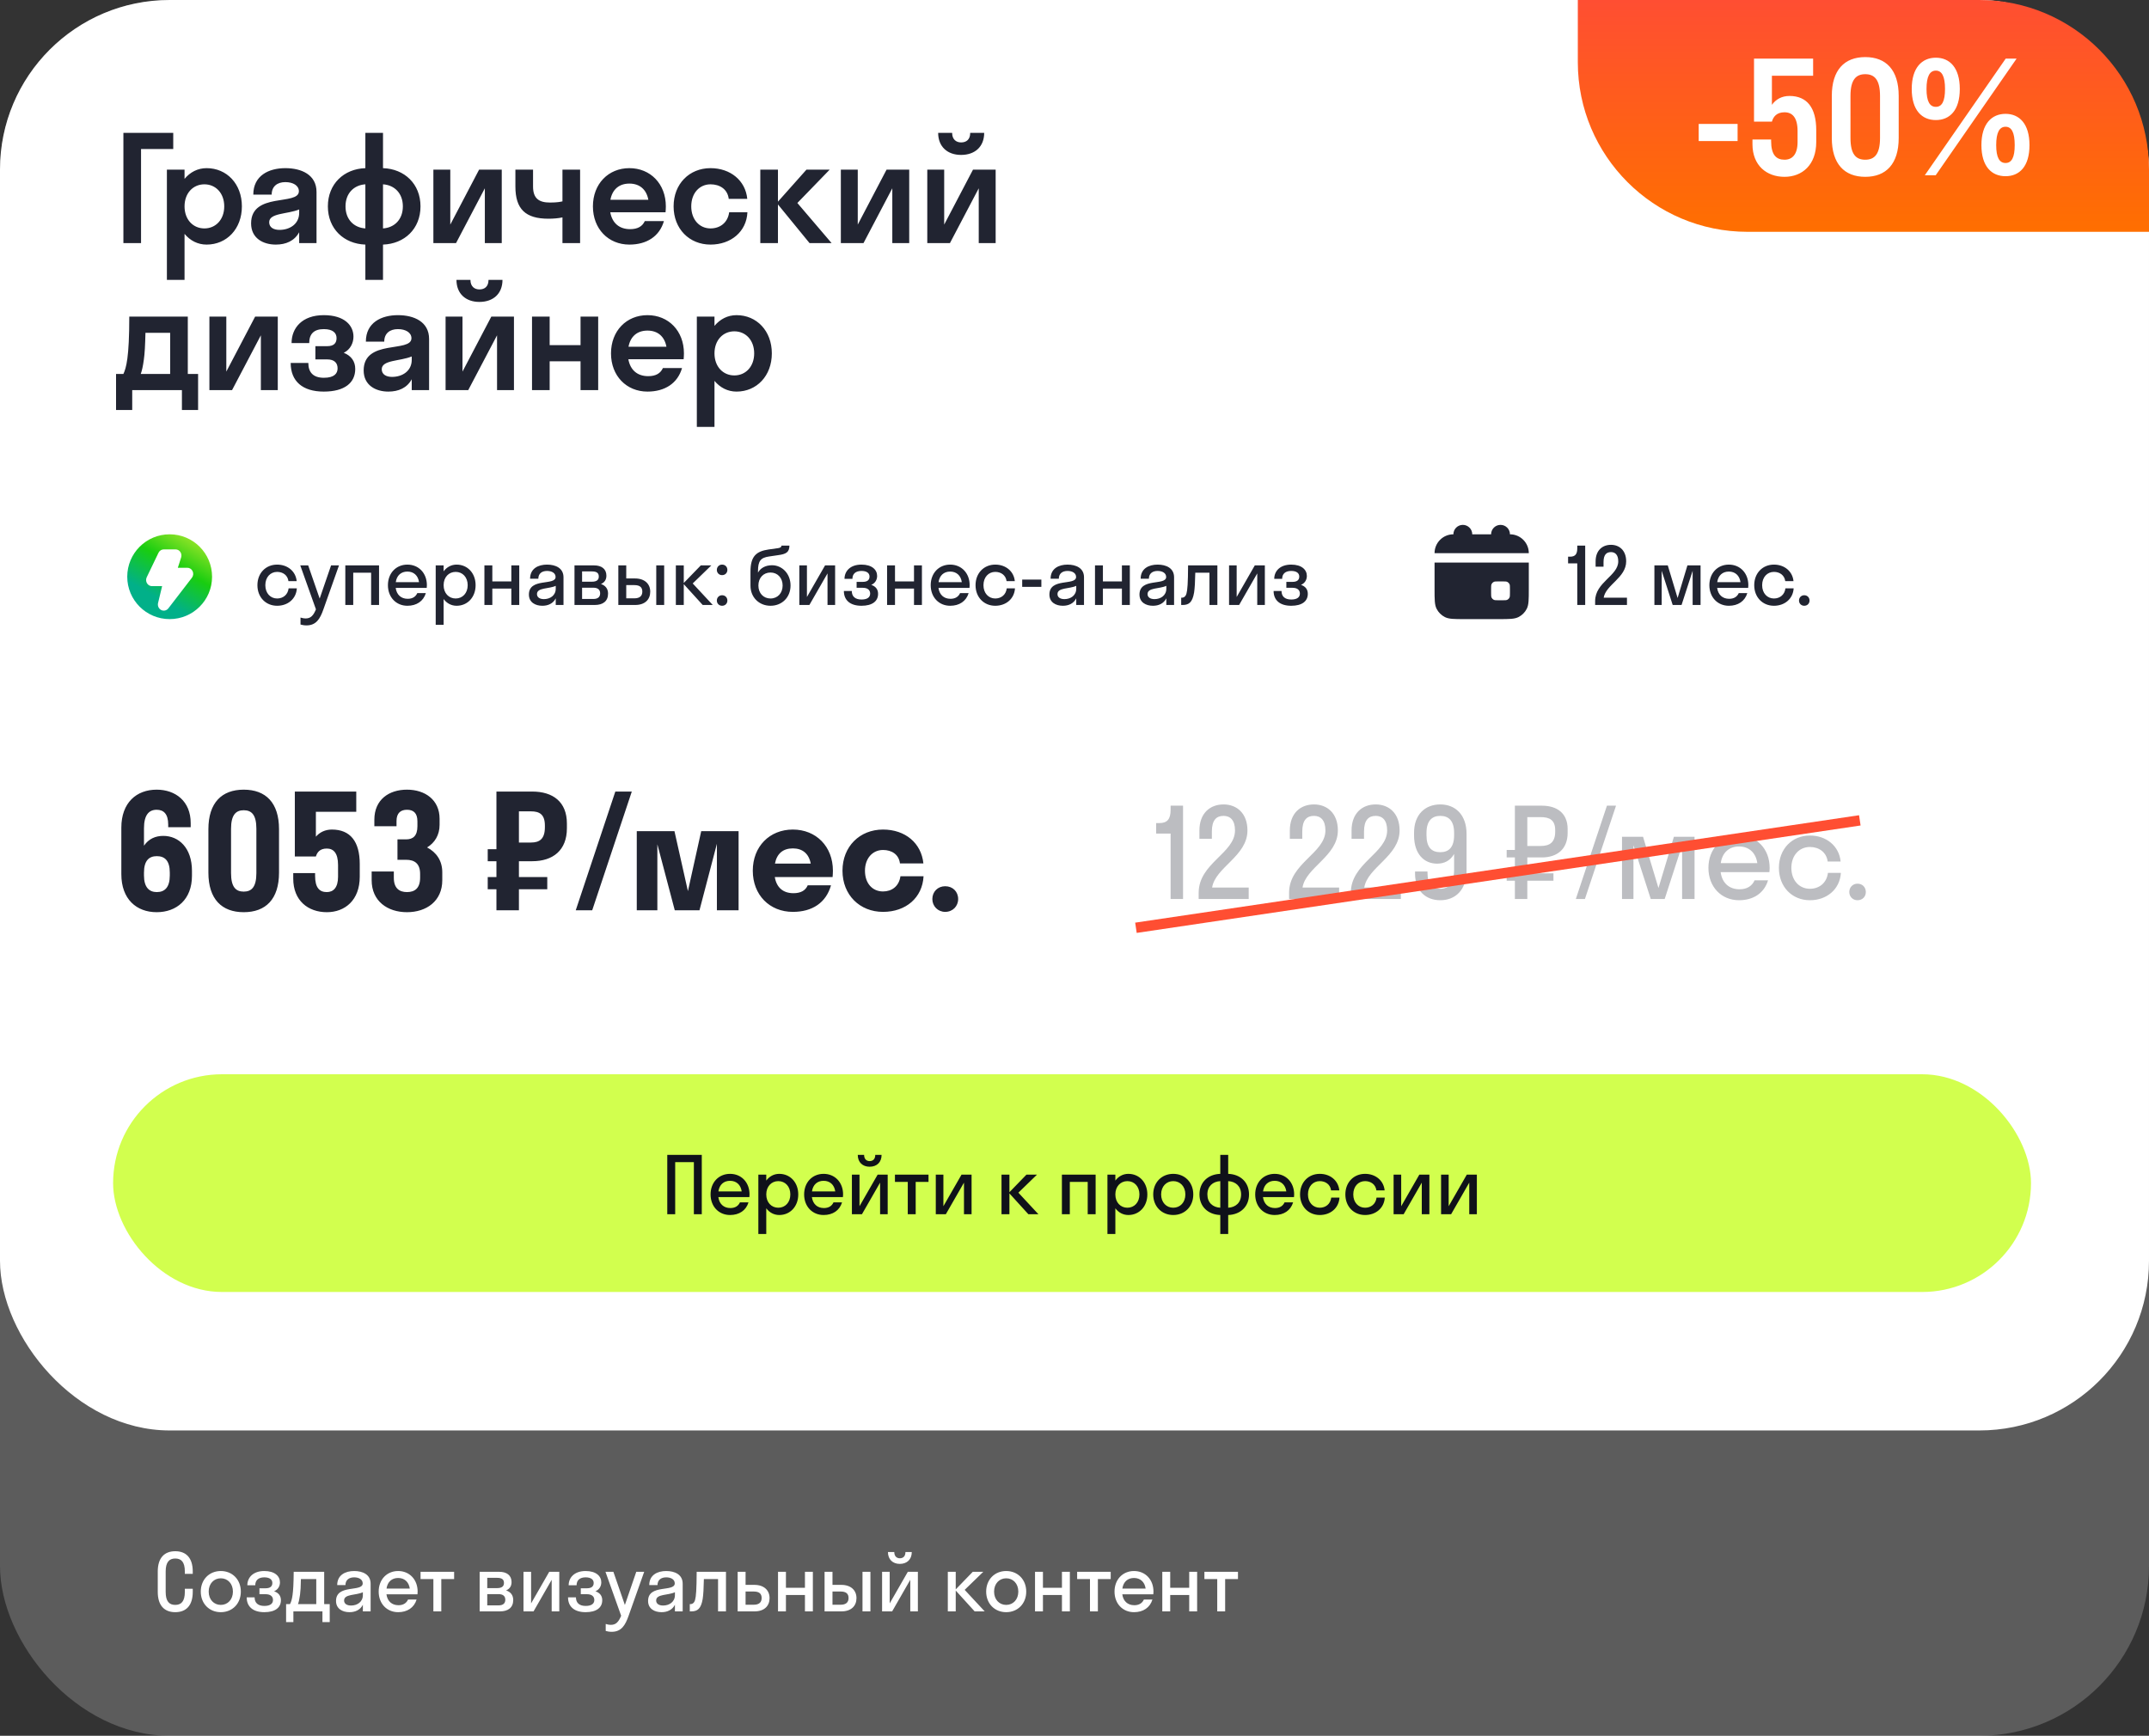 <?xml version="1.0" encoding="UTF-8"?> <svg xmlns="http://www.w3.org/2000/svg" width="380" height="307" viewBox="0 0 380 307" fill="none"><rect x="0" y="0" width="380" height="307" fill="#333333" stroke="none"/><rect opacity="0.2" width="380" height="307" rx="30" fill="white"></rect><rect width="380" height="253" rx="30" fill="white"></rect><path d="M279 0H350C366.569 0 380 13.431 380 30V41H309C292.431 41 279 27.569 279 11V0Z" fill="url(#paint0_linear_25285_487)"></path><path d="M307.252 24.949H300.375V21.923H307.252V24.949ZM313.32 13.396V18.54C314.007 17.577 315.053 16.972 316.428 16.972C319.536 16.972 321.159 19.062 321.159 23.023V25.114C321.159 29.185 318.656 31.275 315.548 31.275C312.385 31.275 309.882 29.267 309.882 25.499V24.674H313.182V24.949C313.182 27.397 314.09 28.249 315.548 28.249C316.923 28.249 317.858 27.314 317.858 25.114V23.188C317.858 20.768 316.923 19.86 315.548 19.86C314.145 19.86 313.567 20.658 313.32 21.511H310.157V10.371H320.609V13.396H313.32ZM329.826 31.275C326.14 31.275 323.912 28.992 323.912 24.399V16.972C323.912 12.379 326.14 10.096 329.826 10.096C333.512 10.096 335.74 12.379 335.74 16.972V24.399C335.74 28.992 333.512 31.275 329.826 31.275ZM329.826 28.249C331.449 28.249 332.439 27.287 332.439 24.399V16.972C332.439 14.084 331.449 13.121 329.826 13.121C328.203 13.121 327.213 14.084 327.213 16.972V24.399C327.213 27.287 328.176 28.249 329.826 28.249ZM342.308 21.235C339.86 21.235 338.045 19.53 338.045 15.734C338.045 11.966 339.86 10.206 342.308 10.206C344.756 10.206 346.544 11.966 346.544 15.734C346.544 19.53 344.756 21.235 342.308 21.235ZM340.355 31L354.658 10.371H356.584L342.281 31H340.355ZM342.308 18.897C343.381 18.897 343.931 17.935 343.931 15.734C343.931 13.506 343.381 12.489 342.308 12.489C341.235 12.489 340.658 13.506 340.658 15.734C340.658 17.935 341.235 18.897 342.308 18.897ZM354.631 31.165C352.183 31.165 350.367 29.46 350.367 25.664C350.367 21.896 352.183 20.135 354.631 20.135C357.079 20.135 358.867 21.896 358.867 25.664C358.867 29.46 357.079 31.165 354.631 31.165ZM354.631 28.827C355.703 28.827 356.254 27.864 356.254 25.664C356.254 23.436 355.703 22.418 354.631 22.418C353.558 22.418 352.98 23.436 352.98 25.664C352.98 27.864 353.558 28.827 354.631 28.827Z" fill="white"></path><path d="M24.94 43H21.82V23.5H30.634V26.36H24.94V43ZM32.632 49.5H29.512V30H32.632V31.638C33.62 30.442 34.972 29.74 36.532 29.74C40.094 29.74 42.772 32.522 42.772 36.5C42.772 40.478 40.094 43.26 36.532 43.26C34.972 43.26 33.62 42.558 32.632 41.362V49.5ZM36.142 40.4C38.144 40.4 39.652 38.84 39.652 36.5C39.652 34.16 38.144 32.6 36.142 32.6C34.14 32.6 32.632 34.16 32.632 36.5C32.632 38.84 34.14 40.4 36.142 40.4ZM48.768 43.26C46.532 43.26 44.4 42.142 44.4 39.516C44.4 33.926 52.85 36.422 52.85 33.822C52.85 32.808 51.81 32.21 50.458 32.21C49.028 32.21 48.04 32.964 48.04 34.42H44.79C44.79 31.04 47.546 29.74 50.458 29.74C53.318 29.74 55.97 30.91 55.97 33.952V43H52.902V41.076C52.07 42.61 50.562 43.26 48.768 43.26ZM47.598 39.308C47.598 40.218 48.378 40.66 49.418 40.66C51.238 40.66 52.902 39.62 52.902 37.644V37.046C50.822 37.904 47.598 37.644 47.598 39.308ZM64.606 40.4V32.6C62.604 32.73 61.096 34.16 61.096 36.5C61.096 38.84 62.604 40.27 64.606 40.4ZM67.726 32.6V40.4C69.728 40.27 71.236 38.84 71.236 36.5C71.236 34.16 69.728 32.73 67.726 32.6ZM67.726 49.5H64.606V43.26C60.81 43.13 57.976 40.478 57.976 36.5C57.976 32.522 60.81 29.87 64.606 29.74V23.5H67.726V29.74C71.522 29.87 74.356 32.522 74.356 36.5C74.356 40.478 71.522 43.13 67.726 43.26V49.5ZM88.723 43H85.733V33.302L80.637 43H76.633V30H79.623V39.724L84.719 30H88.723V43ZM99.457 35.616V30H102.577V43H99.457V38.45C98.781 38.606 97.819 38.684 96.987 38.684C92.93 38.684 91.136 36.994 91.136 32.99V30H94.257V32.99C94.257 35.096 95.296 35.824 97.246 35.824C98.546 35.824 99.093 35.694 99.457 35.616ZM117.687 37.54H107.911C108.249 39.438 109.497 40.53 111.421 40.53C112.799 40.53 113.605 40.01 114.021 39.1H117.401C116.621 41.804 114.359 43.26 111.291 43.26C107.573 43.26 104.843 40.478 104.843 36.5C104.843 32.522 107.573 29.74 111.291 29.74C115.009 29.74 117.739 32.522 117.739 36.5C117.739 36.864 117.713 37.202 117.687 37.54ZM111.291 32.47C109.471 32.47 108.275 33.51 107.937 35.33H114.645C114.307 33.51 113.111 32.47 111.291 32.47ZM128.861 35.174C128.653 33.458 127.275 32.6 125.637 32.6C123.687 32.6 122.231 34.16 122.231 36.5C122.231 38.84 123.687 40.4 125.637 40.4C127.275 40.4 128.679 39.438 128.939 37.54H132.163C132.007 40.972 129.251 43.26 125.637 43.26C121.893 43.26 119.111 40.478 119.111 36.5C119.111 32.522 121.893 29.74 125.637 29.74C129.147 29.74 131.825 31.924 132.137 35.174H128.861ZM137.562 30V35.668L142.606 30H146.714L140.994 35.902L147.052 43H143.152L137.562 36.162V43H134.442V30H137.562ZM160.774 43H157.784V33.302L152.688 43H148.684V30H151.674V39.724L156.77 30H160.774V43ZM171.56 23.5H174.03C174.03 25.944 172.392 27.4 169.948 27.4C167.53 27.4 165.892 25.944 165.892 23.5H168.362C168.362 24.696 169.116 25.19 169.948 25.19C170.858 25.19 171.56 24.696 171.56 23.5ZM176.058 43H173.068V33.302L167.972 43H163.968V30H166.958V39.724L172.054 30H176.058V43ZM20.52 66.14H21.82C22.314 65.074 22.86 63.254 22.86 56H33.208V66.14H35.028V72.51H32.168V69H23.38V72.51H20.52V66.14ZM25.434 63.618C25.278 64.788 25.096 65.568 24.888 66.14H30.088V58.86H25.72C25.668 61.044 25.59 62.578 25.434 63.618ZM49.118 69H46.128V59.302L41.032 69H37.028V56H40.018V65.724L45.114 56H49.118V69ZM55.769 61.226H57.849C59.045 61.226 59.513 60.68 59.513 59.796C59.513 58.886 58.863 58.21 57.251 58.21C55.535 58.21 54.677 59.042 54.677 60.68H51.557C51.557 58.028 53.403 55.74 57.251 55.74C60.917 55.74 62.503 57.56 62.503 59.536C62.503 60.654 61.957 61.824 60.787 62.396C62.139 62.942 62.815 63.93 62.815 65.256C62.815 67.7 60.943 69.26 57.251 69.26C53.481 69.26 51.401 67.414 51.401 64.19H54.521C54.521 65.802 55.327 66.816 57.277 66.816C59.123 66.816 59.695 66.036 59.695 65.152C59.695 64.19 59.123 63.566 57.849 63.566H55.769V61.226ZM68.672 69.26C66.436 69.26 64.305 68.142 64.305 65.516C64.305 59.926 72.754 62.422 72.754 59.822C72.754 58.808 71.715 58.21 70.362 58.21C68.933 58.21 67.945 58.964 67.945 60.42H64.695C64.695 57.04 67.451 55.74 70.362 55.74C73.222 55.74 75.874 56.91 75.874 59.952V69H72.806V67.076C71.975 68.61 70.466 69.26 68.672 69.26ZM67.502 65.308C67.502 66.218 68.282 66.66 69.323 66.66C71.142 66.66 72.806 65.62 72.806 63.644V63.046C70.727 63.904 67.502 63.644 67.502 65.308ZM86.383 49.5H88.853C88.853 51.944 87.215 53.4 84.771 53.4C82.353 53.4 80.715 51.944 80.715 49.5H83.185C83.185 50.696 83.939 51.19 84.771 51.19C85.681 51.19 86.383 50.696 86.383 49.5ZM90.881 69H87.891V59.302L82.795 69H78.791V56H81.781V65.724L86.877 56H90.881V69ZM97.195 69H94.075V56H97.195V61.044H102.655V56H105.775V69H102.655V63.904H97.195V69ZM120.886 63.54H111.11C111.448 65.438 112.696 66.53 114.62 66.53C115.998 66.53 116.804 66.01 117.22 65.1H120.6C119.82 67.804 117.558 69.26 114.49 69.26C110.772 69.26 108.042 66.478 108.042 62.5C108.042 58.522 110.772 55.74 114.49 55.74C118.208 55.74 120.938 58.522 120.938 62.5C120.938 62.864 120.912 63.202 120.886 63.54ZM114.49 58.47C112.67 58.47 111.474 59.51 111.136 61.33H117.844C117.506 59.51 116.31 58.47 114.49 58.47ZM126.34 75.5H123.22V56H126.34V57.638C127.328 56.442 128.68 55.74 130.24 55.74C133.802 55.74 136.48 58.522 136.48 62.5C136.48 66.478 133.802 69.26 130.24 69.26C128.68 69.26 127.328 68.558 126.34 67.362V75.5ZM129.85 66.4C131.852 66.4 133.36 64.84 133.36 62.5C133.36 60.16 131.852 58.6 129.85 58.6C127.848 58.6 126.34 60.16 126.34 62.5C126.34 64.84 127.848 66.4 129.85 66.4Z" fill="#212431"></path><path fill-rule="evenodd" clip-rule="evenodd" d="M30 109.5C34.142 109.5 37.5 106.142 37.5 102C37.5 97.858 34.142 94.5 30 94.5C25.858 94.5 22.5 97.858 22.5 102C22.5 106.142 25.858 109.5 30 109.5ZM28.412 97.329C28.247 97.434 28.114 97.585 28.027 97.765L25.944 102.1C25.864 102.265 25.827 102.449 25.834 102.633C25.842 102.818 25.895 102.997 25.989 103.155C26.082 103.312 26.212 103.442 26.368 103.532C26.523 103.622 26.698 103.669 26.875 103.669H28.667L27.948 106.658C27.892 106.897 27.915 107.15 28.015 107.373C28.115 107.597 28.285 107.778 28.498 107.888C28.71 107.997 28.953 108.028 29.184 107.975C29.416 107.922 29.623 107.788 29.772 107.596L33.939 102.178C34.061 102.018 34.138 101.826 34.16 101.624C34.182 101.421 34.149 101.216 34.064 101.032C33.979 100.849 33.846 100.693 33.68 100.585C33.514 100.476 33.322 100.418 33.126 100.418H31.447L32.03 98.593C32.083 98.43 32.097 98.257 32.072 98.087C32.047 97.918 31.984 97.756 31.887 97.617C31.791 97.478 31.664 97.365 31.517 97.286C31.37 97.208 31.208 97.167 31.043 97.167H28.959C28.766 97.167 28.576 97.223 28.412 97.329Z" fill="url(#paint1_linear_25285_487)"></path><path d="M51.006 102.786C50.866 101.722 50.012 101.148 49.004 101.148C47.814 101.148 46.918 102.086 46.918 103.5C46.918 104.914 47.814 105.852 49.004 105.852C50.026 105.852 50.894 105.222 51.034 104.06H52.49C52.378 105.908 50.908 107.14 49.004 107.14C47.002 107.14 45.518 105.642 45.518 103.5C45.518 101.358 47.002 99.86 49.004 99.86C50.852 99.86 52.294 101.036 52.462 102.786H51.006ZM57.184 107.784C56.596 109.45 55.91 110.612 54.188 110.612C53.796 110.612 53.404 110.542 53.138 110.458V109.226C53.404 109.31 53.726 109.38 54.062 109.38C54.944 109.38 55.42 108.862 55.868 107.77L53.096 100H54.496L56.526 105.866L58.542 100H59.942L57.184 107.784ZM62.461 107H61.061V100H67.025V107H65.625V101.288H62.461V107ZM75.456 103.976H69.968C70.136 105.194 70.92 105.908 72.096 105.908C72.95 105.908 73.51 105.53 73.79 104.9H75.302C74.868 106.342 73.65 107.14 72.04 107.14C70.052 107.14 68.596 105.642 68.596 103.5C68.596 101.358 70.052 99.86 72.04 99.86C74.028 99.86 75.484 101.358 75.484 103.5C75.484 103.668 75.47 103.822 75.456 103.976ZM72.04 101.092C70.906 101.092 70.15 101.792 69.982 102.968H74.098C73.93 101.792 73.16 101.092 72.04 101.092ZM78.444 110.5H77.044V100H78.444V101.05C78.99 100.308 79.802 99.86 80.74 99.86C82.658 99.86 84.1 101.358 84.1 103.5C84.1 105.642 82.658 107.14 80.74 107.14C79.802 107.14 78.99 106.692 78.444 105.95V110.5ZM80.572 105.852C81.79 105.852 82.7 104.914 82.7 103.5C82.7 102.086 81.79 101.148 80.572 101.148C79.354 101.148 78.444 102.086 78.444 103.5C78.444 104.914 79.354 105.852 80.572 105.852ZM87.057 107H85.657V100H87.057V102.828H90.417V100H91.817V107H90.417V104.102H87.057V107ZM95.904 107.14C94.658 107.14 93.524 106.538 93.524 105.152C93.524 102.128 98.242 103.64 98.242 102.044C98.242 101.358 97.584 100.98 96.73 100.98C95.82 100.98 95.19 101.442 95.19 102.352H93.734C93.734 100.546 95.19 99.86 96.73 99.86C98.242 99.86 99.642 100.476 99.642 102.1V107H98.27V105.824C97.808 106.748 96.912 107.14 95.904 107.14ZM94.952 105.068C94.952 105.67 95.47 105.964 96.184 105.964C97.262 105.964 98.27 105.334 98.27 104.116V103.612C97.08 104.186 94.952 103.892 94.952 105.068ZM101.585 107V100H105.057C106.345 100 107.227 100.602 107.227 101.82C107.227 102.562 106.863 103.038 106.261 103.29C107.031 103.542 107.521 104.102 107.521 104.984C107.521 106.328 106.625 107 105.169 107H101.585ZM104.651 101.064H102.929V102.884H104.651C105.519 102.884 105.883 102.562 105.883 101.974C105.883 101.344 105.519 101.064 104.651 101.064ZM104.931 103.948H102.929V105.936H104.931C105.715 105.936 106.121 105.586 106.121 104.942C106.121 104.298 105.715 103.948 104.931 103.948ZM114.979 104.648C114.979 106.034 114.055 107 112.305 107H109.337V100H110.737V102.31H112.291C113.985 102.31 114.979 103.262 114.979 104.648ZM117.443 107H116.043V100H117.443V107ZM112.179 103.486H110.737V105.824H112.179C113.131 105.824 113.579 105.39 113.579 104.634C113.579 103.864 113.131 103.486 112.179 103.486ZM120.909 100V103.108L123.919 100H125.781L122.491 103.192L126.033 107H124.255L120.909 103.318V107H119.509V100H120.909ZM127.681 101.722C127.149 101.722 126.757 101.316 126.757 100.798C126.757 100.266 127.149 99.86 127.681 99.86C128.241 99.86 128.619 100.266 128.619 100.798C128.619 101.316 128.241 101.722 127.681 101.722ZM127.681 107.14C127.149 107.14 126.757 106.734 126.757 106.216C126.757 105.684 127.149 105.278 127.681 105.278C128.241 105.278 128.619 105.684 128.619 106.216C128.619 106.734 128.241 107.14 127.681 107.14ZM136.513 99.972C138.277 99.972 139.789 101.442 139.789 103.556C139.789 105.67 138.263 107.14 136.247 107.14C134.245 107.14 132.705 105.67 132.705 103.584V101.106C132.705 98.362 133.741 97.508 135.897 97.186L137.591 96.948C138.081 96.878 138.179 96.696 138.193 96.5H139.593C139.565 97.662 139.047 97.998 137.549 98.194L136.023 98.418C134.511 98.628 134.035 99.202 134.035 101.008V101.274C134.455 100.504 135.309 99.972 136.513 99.972ZM136.247 105.852C137.507 105.852 138.389 104.9 138.389 103.556C138.389 102.226 137.507 101.26 136.247 101.26C135.001 101.26 134.105 102.198 134.105 103.556C134.105 104.928 135.001 105.852 136.247 105.852ZM147.671 107H146.327V101.414L143.121 107H141.343V100H142.687V105.586L145.893 100H147.671V107ZM151.473 102.912H152.579C153.349 102.912 153.755 102.59 153.755 101.974C153.755 101.386 153.293 100.98 152.327 100.98C151.305 100.98 150.731 101.484 150.731 102.38H149.331C149.331 101.008 150.353 99.86 152.327 99.86C154.189 99.86 155.099 100.77 155.099 101.862C155.099 102.548 154.749 103.15 154.063 103.444C154.847 103.71 155.267 104.242 155.267 105.026C155.267 106.342 154.245 107.14 152.327 107.14C150.367 107.14 149.219 106.188 149.219 104.522H150.619C150.619 105.474 151.193 106.034 152.341 106.034C153.433 106.034 153.867 105.586 153.867 104.984C153.867 104.326 153.377 103.962 152.579 103.962H151.473V102.912ZM158.26 107H156.86V100H158.26V102.828H161.62V100H163.02V107H161.62V104.102H158.26V107ZM171.433 103.976H165.945C166.113 105.194 166.897 105.908 168.073 105.908C168.927 105.908 169.487 105.53 169.767 104.9H171.279C170.845 106.342 169.627 107.14 168.017 107.14C166.029 107.14 164.573 105.642 164.573 103.5C164.573 101.358 166.029 99.86 168.017 99.86C170.005 99.86 171.461 101.358 171.461 103.5C171.461 103.668 171.447 103.822 171.433 103.976ZM168.017 101.092C166.883 101.092 166.127 101.792 165.959 102.968H170.075C169.907 101.792 169.137 101.092 168.017 101.092ZM177.99 102.786C177.85 101.722 176.996 101.148 175.988 101.148C174.798 101.148 173.902 102.086 173.902 103.5C173.902 104.914 174.798 105.852 175.988 105.852C177.01 105.852 177.878 105.222 178.018 104.06H179.474C179.362 105.908 177.892 107.14 175.988 107.14C173.986 107.14 172.502 105.642 172.502 103.5C172.502 101.358 173.986 99.86 175.988 99.86C177.836 99.86 179.278 101.036 179.446 102.786H177.99ZM184.14 103.794H180.752V102.506H184.14V103.794ZM187.943 107.14C186.697 107.14 185.563 106.538 185.563 105.152C185.563 102.128 190.281 103.64 190.281 102.044C190.281 101.358 189.623 100.98 188.769 100.98C187.859 100.98 187.229 101.442 187.229 102.352H185.773C185.773 100.546 187.229 99.86 188.769 99.86C190.281 99.86 191.681 100.476 191.681 102.1V107H190.309V105.824C189.847 106.748 188.951 107.14 187.943 107.14ZM186.991 105.068C186.991 105.67 187.509 105.964 188.223 105.964C189.301 105.964 190.309 105.334 190.309 104.116V103.612C189.119 104.186 186.991 103.892 186.991 105.068ZM195.024 107H193.624V100H195.024V102.828H198.384V100H199.784V107H198.384V104.102H195.024V107ZM203.87 107.14C202.624 107.14 201.49 106.538 201.49 105.152C201.49 102.128 206.208 103.64 206.208 102.044C206.208 101.358 205.55 100.98 204.696 100.98C203.786 100.98 203.156 101.442 203.156 102.352H201.7C201.7 100.546 203.156 99.86 204.696 99.86C206.208 99.86 207.608 100.476 207.608 102.1V107H206.236V105.824C205.774 106.748 204.878 107.14 203.87 107.14ZM202.918 105.068C202.918 105.67 203.436 105.964 204.15 105.964C205.228 105.964 206.236 105.334 206.236 104.116V103.612C205.046 104.186 202.918 103.892 202.918 105.068ZM215.264 107H213.864V101.288H211.358C211.33 102.926 211.26 104.032 211.148 104.788C210.854 106.538 210.238 107 209.118 107H208.866V105.712H208.978C209.356 105.712 209.664 105.488 209.804 104.956C209.972 104.354 210.07 103.15 210.084 100H215.264V107ZM223.659 107H222.315V101.414L219.109 107H217.331V100H218.675V105.586L221.881 100H223.659V107ZM227.461 102.912H228.567C229.337 102.912 229.743 102.59 229.743 101.974C229.743 101.386 229.281 100.98 228.315 100.98C227.293 100.98 226.719 101.484 226.719 102.38H225.319C225.319 101.008 226.341 99.86 228.315 99.86C230.177 99.86 231.087 100.77 231.087 101.862C231.087 102.548 230.737 103.15 230.051 103.444C230.835 103.71 231.255 104.242 231.255 105.026C231.255 106.342 230.233 107.14 228.315 107.14C226.355 107.14 225.207 106.188 225.207 104.522H226.607C226.607 105.474 227.181 106.034 228.329 106.034C229.421 106.034 229.855 105.586 229.855 104.984C229.855 104.326 229.365 103.962 228.567 103.962H227.461V102.912Z" fill="#212431"></path><path d="M260.333 94.5C260.333 93.579 259.587 92.833 258.667 92.833C257.746 92.833 257 93.579 257 94.5C255.159 94.5 253.667 95.992 253.667 97.833H270.333C270.333 95.992 268.841 94.5 267 94.5C267 93.579 266.254 92.833 265.333 92.833C264.413 92.833 263.667 93.579 263.667 94.5H260.333Z" fill="#212431"></path><path fill-rule="evenodd" clip-rule="evenodd" d="M253.667 99.5H270.333V104.167C270.333 106.034 270.333 106.967 269.97 107.68C269.65 108.307 269.141 108.817 268.513 109.137C267.8 109.5 266.867 109.5 265 109.5H259C257.133 109.5 256.2 109.5 255.487 109.137C254.86 108.817 254.35 108.307 254.03 107.68C253.667 106.967 253.667 106.034 253.667 104.167V99.5ZM263.667 104.167C263.667 103.7 263.667 103.467 263.758 103.288C263.837 103.132 263.965 103.004 264.122 102.924C264.3 102.833 264.533 102.833 265 102.833H265.667C266.133 102.833 266.367 102.833 266.545 102.924C266.702 103.004 266.829 103.132 266.909 103.288C267 103.467 267 103.7 267 104.167V104.833C267 105.3 267 105.533 266.909 105.712C266.829 105.868 266.702 105.996 266.545 106.076C266.367 106.167 266.133 106.167 265.667 106.167H265C264.533 106.167 264.3 106.167 264.122 106.076C263.965 105.996 263.837 105.868 263.758 105.712C263.667 105.533 263.667 105.3 263.667 104.833V104.167Z" fill="#212431"></path><path d="M278.904 96.976V96.5H280.304V107H278.904V99.636H277.28V98.46H277.616C278.526 98.46 278.904 98.026 278.904 96.976ZM287.55 99.286C287.55 102.184 283.938 103.43 283.574 105.712H287.69V107H282.062V106.3C282.062 102.968 286.15 101.848 286.15 99.286C286.15 98.124 285.604 97.648 284.862 97.648C284.078 97.648 283.546 98.096 283.546 99.412V100.224H282.146V99.3C282.146 97.34 283.35 96.36 284.862 96.36C286.346 96.36 287.55 97.354 287.55 99.286ZM297.344 107H295.776L293.83 100.952V107H292.542V100H294.908L296.644 105.768L298.38 100H300.704V107H299.304V100.952L297.344 107ZM309.124 103.976H303.636C303.804 105.194 304.588 105.908 305.764 105.908C306.618 105.908 307.178 105.53 307.458 104.9H308.97C308.536 106.342 307.318 107.14 305.708 107.14C303.72 107.14 302.264 105.642 302.264 103.5C302.264 101.358 303.72 99.86 305.708 99.86C307.696 99.86 309.152 101.358 309.152 103.5C309.152 103.668 309.138 103.822 309.124 103.976ZM305.708 101.092C304.574 101.092 303.818 101.792 303.65 102.968H307.766C307.598 101.792 306.828 101.092 305.708 101.092ZM315.682 102.786C315.542 101.722 314.688 101.148 313.68 101.148C312.49 101.148 311.594 102.086 311.594 103.5C311.594 104.914 312.49 105.852 313.68 105.852C314.702 105.852 315.57 105.222 315.71 104.06H317.166C317.054 105.908 315.584 107.14 313.68 107.14C311.678 107.14 310.194 105.642 310.194 103.5C310.194 101.358 311.678 99.86 313.68 99.86C315.528 99.86 316.97 101.036 317.138 102.786H315.682ZM319.035 107.14C318.503 107.14 318.111 106.734 318.111 106.216C318.111 105.684 318.503 105.278 319.035 105.278C319.595 105.278 319.973 105.684 319.973 106.216C319.973 106.734 319.595 107.14 319.035 107.14Z" fill="#212431"></path><path d="M25.46 146.496V149.576C26.3 148.344 27.504 147.84 28.876 147.84C31.592 147.84 33.944 149.94 33.944 154.028V154.896C33.944 159.096 31.228 161.336 27.7 161.336C24.144 161.336 21.456 159.04 21.456 154.616V146.384C21.456 141.96 24.144 139.664 27.7 139.664C31.032 139.664 33.72 141.708 33.72 145.572V146.3H29.744V145.852C29.744 143.948 28.932 143.22 27.7 143.22C26.328 143.22 25.46 144.144 25.46 146.496ZM25.46 154.336V154.84C25.46 156.94 26.384 157.78 27.728 157.78C29.128 157.78 30.024 156.94 30.024 154.84V154.336C30.024 152.208 29.128 151.424 27.728 151.424C26.384 151.424 25.46 152.18 25.46 154.336ZM43.094 161.336C39.23 161.336 36.85 159.04 36.85 154.336V146.664C36.85 141.96 39.23 139.664 43.094 139.664C46.986 139.664 49.339 141.96 49.339 146.664V154.336C49.339 159.04 46.986 161.336 43.094 161.336ZM43.094 157.696C44.495 157.696 45.334 156.884 45.334 154.42V146.58C45.334 144.116 44.495 143.304 43.094 143.304C41.722 143.304 40.855 144.116 40.855 146.58V154.42C40.855 156.884 41.694 157.696 43.094 157.696ZM55.857 143.584V147.98C56.529 147.196 57.509 146.72 58.685 146.72C61.933 146.72 63.613 148.82 63.613 152.824V155.064C63.613 159.208 61.009 161.336 57.789 161.336C54.485 161.336 51.853 159.292 51.853 155.4V154.42H55.717V154.896C55.717 157.024 56.501 157.78 57.789 157.78C58.965 157.78 59.777 156.968 59.777 155.064V152.992C59.777 150.864 58.965 150.08 57.789 150.08C56.557 150.08 56.081 150.752 55.857 151.48H52.133V140H62.997V143.584H55.857ZM71.823 152.068H70.283V148.456H71.823C73.027 148.456 73.811 147.84 73.811 146.132V145.264C73.811 143.78 73.083 143.22 71.963 143.22C70.871 143.22 70.115 143.78 70.115 145.208V146.132H66.195V144.984C66.195 141.428 68.771 139.664 71.963 139.664C75.155 139.664 77.731 141.456 77.731 144.816V145.88C77.731 147.7 76.863 149.072 75.519 149.884C77.143 150.724 78.207 152.208 78.207 154.28V155.68C78.207 159.376 75.407 161.336 71.963 161.336C68.519 161.336 65.719 159.376 65.719 155.68V154.14H69.639V155.26C69.639 157.08 70.591 157.78 71.963 157.78C73.363 157.78 74.287 157.08 74.287 155.232V154.56C74.287 152.74 73.307 152.068 71.823 152.068ZM91.759 161H87.783V157.276H86.243V155.12H87.783V152.32H86.243V150.192H87.783V140H94.111C97.779 140 100.243 141.82 100.243 145.656V146.496C100.243 150.388 97.779 152.32 94.111 152.32H91.759V155.12H96.771V157.276H91.759V161ZM93.887 143.5H91.759V149.016H93.887C95.399 149.016 96.351 148.4 96.351 146.3V146.02C96.351 144.032 95.399 143.5 93.887 143.5ZM104.718 161H101.806L108.806 140H111.718L104.718 161ZM123.686 161H119.318L116.238 149.324V161H112.598V147H119.262L121.642 157.612L123.994 147H130.602V161H126.766V149.24L123.686 161ZM147.225 155.12H137.005C137.313 156.968 138.461 157.976 140.309 157.976C141.597 157.976 142.437 157.5 142.829 156.576H146.945C146.077 159.656 143.641 161.28 140.197 161.28C136.081 161.28 133.113 158.284 133.113 154C133.113 149.716 136.081 146.72 140.197 146.72C144.313 146.72 147.281 149.716 147.281 154C147.281 154.392 147.253 154.756 147.225 155.12ZM140.197 150.052C138.461 150.052 137.369 150.976 137.033 152.74H143.361C143.025 150.976 141.905 150.052 140.197 150.052ZM159.137 152.712C158.941 151.116 157.681 150.332 156.141 150.332C154.293 150.332 152.949 151.816 152.949 154C152.949 156.24 154.265 157.668 156.141 157.668C157.681 157.668 158.969 156.772 159.221 154.98H163.309C163.113 158.76 160.201 161.28 156.141 161.28C152.025 161.28 148.973 158.284 148.973 154C148.973 149.716 152.025 146.72 156.141 146.72C160.089 146.72 162.917 149.128 163.281 152.712H159.137ZM167.131 161.28C165.843 161.28 164.863 160.272 164.863 159.012C164.863 157.696 165.843 156.744 167.131 156.744C168.475 156.744 169.427 157.696 169.427 159.012C169.427 160.272 168.475 161.28 167.131 161.28Z" fill="#212431"></path><path opacity="0.3" d="M206.993 143.245V142.497H209.193V159H206.993V147.426H204.44V145.577H204.968C206.399 145.577 206.993 144.895 206.993 143.245ZM220.582 146.875C220.582 151.43 214.905 153.389 214.333 156.976H220.802V159H211.956V157.9C211.956 152.663 218.382 150.902 218.382 146.875C218.382 145.049 217.523 144.301 216.357 144.301C215.125 144.301 214.289 145.005 214.289 147.073V148.35H212.088V146.897C212.088 143.817 213.981 142.276 216.357 142.276C218.69 142.276 220.582 143.839 220.582 146.875ZM236.57 146.875C236.57 151.43 230.893 153.389 230.32 156.976H236.79V159H227.944V157.9C227.944 152.663 234.369 150.902 234.369 146.875C234.369 145.049 233.511 144.301 232.345 144.301C231.113 144.301 230.276 145.005 230.276 147.073V148.35H228.076V146.897C228.076 143.817 229.968 142.276 232.345 142.276C234.677 142.276 236.57 143.839 236.57 146.875ZM247.486 146.875C247.486 151.43 241.809 153.389 241.237 156.976H247.706V159H238.86V157.9C238.86 152.663 245.286 150.902 245.286 146.875C245.286 145.049 244.428 144.301 243.261 144.301C242.029 144.301 241.193 145.005 241.193 147.073V148.35H238.992V146.897C238.992 143.817 240.885 142.276 243.261 142.276C245.594 142.276 247.486 143.839 247.486 146.875ZM257.126 153.807V151.034C256.422 152.267 255.344 152.751 254.112 152.751C251.845 152.751 250.041 151.078 250.041 147.734V147.294C250.041 144.015 252.043 142.276 254.684 142.276C257.324 142.276 259.327 144.081 259.327 147.514V153.983C259.327 157.416 257.324 159.22 254.684 159.22C252.153 159.22 250.217 157.592 250.217 154.511V154.137H252.417V154.335C252.417 156.359 253.275 157.196 254.684 157.196C256.158 157.196 257.126 156.227 257.126 153.807ZM257.126 147.712V147.316C257.126 145.181 256.18 144.301 254.684 144.301C253.187 144.301 252.241 145.203 252.241 147.316V147.712C252.241 149.868 253.143 150.726 254.684 150.726C256.18 150.726 257.126 149.868 257.126 147.712ZM270.071 159H267.871V155.765H266.418V154.467H267.871V151.65H266.418V150.33H267.871V142.497H272.646C275.308 142.497 277.201 143.817 277.201 146.633V147.294C277.201 150.22 275.308 151.65 272.646 151.65H270.071V154.467H274.692V155.765H270.071V159ZM272.426 144.521H270.071V149.626H272.426C274.01 149.626 275 149.01 275 147.073V146.853C275 145.027 274.01 144.521 272.426 144.521ZM280.255 159H278.649L284.15 142.497H285.756L280.255 159ZM294.361 159H291.897L288.838 149.494V159H286.814V147.998H290.532L293.261 157.064L295.989 147.998H299.642V159H297.442V149.494L294.361 159ZM312.877 154.247H304.251C304.515 156.161 305.747 157.284 307.596 157.284C308.938 157.284 309.818 156.69 310.258 155.699H312.635C311.953 157.966 310.038 159.22 307.508 159.22C304.383 159.22 302.095 156.866 302.095 153.499C302.095 150.132 304.383 147.778 307.508 147.778C310.632 147.778 312.921 150.132 312.921 153.499C312.921 153.763 312.899 154.005 312.877 154.247ZM307.508 149.714C305.725 149.714 304.537 150.814 304.273 152.663H310.742C310.478 150.814 309.268 149.714 307.508 149.714ZM323.184 152.377C322.964 150.704 321.622 149.802 320.037 149.802C318.167 149.802 316.759 151.276 316.759 153.499C316.759 155.721 318.167 157.196 320.037 157.196C321.644 157.196 323.008 156.205 323.228 154.379H325.516C325.34 157.284 323.03 159.22 320.037 159.22C316.891 159.22 314.558 156.866 314.558 153.499C314.558 150.132 316.891 147.778 320.037 147.778C322.942 147.778 325.208 149.626 325.472 152.377H323.184ZM328.454 159.22C327.618 159.22 327.002 158.582 327.002 157.768C327.002 156.932 327.618 156.293 328.454 156.293C329.334 156.293 329.928 156.932 329.928 157.768C329.928 158.582 329.334 159.22 328.454 159.22Z" fill="#212431"></path><rect x="20" y="190" width="339.133" height="38.508" rx="19.254" fill="#D2FF4E"></rect><path d="M119.391 214.754H117.991V204.254H124.095V214.754H122.695V205.542H119.391V214.754ZM132.509 211.73H127.021C127.189 212.948 127.973 213.662 129.149 213.662C130.003 213.662 130.563 213.284 130.843 212.654H132.355C131.921 214.096 130.703 214.894 129.093 214.894C127.105 214.894 125.649 213.396 125.649 211.254C125.649 209.112 127.105 207.614 129.093 207.614C131.081 207.614 132.537 209.112 132.537 211.254C132.537 211.422 132.523 211.576 132.509 211.73ZM129.093 208.846C127.959 208.846 127.203 209.546 127.035 210.722H131.151C130.983 209.546 130.213 208.846 129.093 208.846ZM135.496 218.254H134.096V207.754H135.496V208.804C136.042 208.062 136.854 207.614 137.792 207.614C139.71 207.614 141.152 209.112 141.152 211.254C141.152 213.396 139.71 214.894 137.792 214.894C136.854 214.894 136.042 214.446 135.496 213.704V218.254ZM137.624 213.606C138.842 213.606 139.752 212.668 139.752 211.254C139.752 209.84 138.842 208.902 137.624 208.902C136.406 208.902 135.496 209.84 135.496 211.254C135.496 212.668 136.406 213.606 137.624 213.606ZM149.052 211.73H143.564C143.732 212.948 144.516 213.662 145.692 213.662C146.546 213.662 147.106 213.284 147.386 212.654H148.898C148.464 214.096 147.246 214.894 145.636 214.894C143.648 214.894 142.192 213.396 142.192 211.254C142.192 209.112 143.648 207.614 145.636 207.614C147.624 207.614 149.08 209.112 149.08 211.254C149.08 211.422 149.066 211.576 149.052 211.73ZM145.636 208.846C144.502 208.846 143.746 209.546 143.578 210.722H147.694C147.526 209.546 146.756 208.846 145.636 208.846ZM154.769 204.254H155.889C155.889 205.57 155.035 206.354 153.775 206.354C152.529 206.354 151.675 205.57 151.675 204.254H152.795C152.795 205.038 153.257 205.36 153.775 205.36C154.335 205.36 154.769 205.038 154.769 204.254ZM156.967 214.754H155.623V209.168L152.417 214.754H150.639V207.754H151.983V213.34L155.189 207.754H156.967V214.754ZM161.918 214.754H160.518V209.042H158.25V207.754H164.186V209.042H161.918V214.754ZM171.801 214.754H170.457V209.168L167.251 214.754H165.473V207.754H166.817V213.34L170.023 207.754H171.801V214.754ZM178.494 207.754V210.862L181.504 207.754H183.366L180.076 210.946L183.618 214.754H181.84L178.494 211.072V214.754H177.094V207.754H178.494ZM189.172 214.754H187.772V207.754H193.736V214.754H192.336V209.042H189.172V214.754ZM197.225 218.254H195.825V207.754H197.225V208.804C197.771 208.062 198.583 207.614 199.521 207.614C201.439 207.614 202.881 209.112 202.881 211.254C202.881 213.396 201.439 214.894 199.521 214.894C198.583 214.894 197.771 214.446 197.225 213.704V218.254ZM199.353 213.606C200.571 213.606 201.481 212.668 201.481 211.254C201.481 209.84 200.571 208.902 199.353 208.902C198.135 208.902 197.225 209.84 197.225 211.254C197.225 212.668 198.135 213.606 199.353 213.606ZM207.462 214.894C205.432 214.894 203.92 213.396 203.92 211.254C203.92 209.112 205.432 207.614 207.462 207.614C209.492 207.614 211.004 209.112 211.004 211.254C211.004 213.396 209.492 214.894 207.462 214.894ZM207.462 213.606C208.68 213.606 209.604 212.668 209.604 211.254C209.604 209.84 208.68 208.902 207.462 208.902C206.244 208.902 205.32 209.84 205.32 211.254C205.32 212.668 206.244 213.606 207.462 213.606ZM215.778 213.606V208.902C214.448 208.972 213.496 209.812 213.496 211.254C213.496 212.696 214.448 213.536 215.778 213.606ZM217.178 208.902V213.606C218.508 213.536 219.46 212.696 219.46 211.254C219.46 209.812 218.508 208.972 217.178 208.902ZM217.178 218.254H215.778V214.894C213.636 214.824 212.096 213.424 212.096 211.254C212.096 209.084 213.636 207.684 215.778 207.614V204.254H217.178V207.614C219.32 207.684 220.86 209.084 220.86 211.254C220.86 213.424 219.32 214.824 217.178 214.894V218.254ZM228.813 211.73H223.325C223.493 212.948 224.277 213.662 225.453 213.662C226.307 213.662 226.867 213.284 227.147 212.654H228.659C228.225 214.096 227.007 214.894 225.397 214.894C223.409 214.894 221.953 213.396 221.953 211.254C221.953 209.112 223.409 207.614 225.397 207.614C227.385 207.614 228.841 209.112 228.841 211.254C228.841 211.422 228.827 211.576 228.813 211.73ZM225.397 208.846C224.263 208.846 223.507 209.546 223.339 210.722H227.455C227.287 209.546 226.517 208.846 225.397 208.846ZM235.371 210.54C235.231 209.476 234.377 208.902 233.369 208.902C232.179 208.902 231.283 209.84 231.283 211.254C231.283 212.668 232.179 213.606 233.369 213.606C234.391 213.606 235.259 212.976 235.399 211.814H236.855C236.743 213.662 235.273 214.894 233.369 214.894C231.367 214.894 229.883 213.396 229.883 211.254C229.883 209.112 231.367 207.614 233.369 207.614C235.217 207.614 236.659 208.79 236.827 210.54H235.371ZM243.383 210.54C243.243 209.476 242.389 208.902 241.381 208.902C240.191 208.902 239.295 209.84 239.295 211.254C239.295 212.668 240.191 213.606 241.381 213.606C242.403 213.606 243.271 212.976 243.411 211.814H244.867C244.755 213.662 243.285 214.894 241.381 214.894C239.379 214.894 237.895 213.396 237.895 211.254C237.895 209.112 239.379 207.614 241.381 207.614C243.229 207.614 244.671 208.79 244.839 210.54H243.383ZM252.753 214.754H251.409V209.168L248.203 214.754H246.425V207.754H247.769V213.34L250.975 207.754H252.753V214.754ZM261.147 214.754H259.803V209.168L256.597 214.754H254.819V207.754H256.163V213.34L259.369 207.754H261.147V214.754Z" fill="#0F1119"></path><line x1="200.865" y1="164.093" x2="328.865" y2="145.093" stroke="#FF4E32" stroke-width="1.834"></line><path d="M32.684 280.996H34.084V281.556C34.084 283.95 32.922 285.14 30.99 285.14C29.058 285.14 27.896 283.95 27.896 281.556V277.944C27.896 275.55 29.058 274.36 30.99 274.36C32.922 274.36 34.084 275.55 34.084 277.944V278.364H32.684V277.944C32.684 276.264 32.054 275.648 30.99 275.648C29.94 275.648 29.296 276.264 29.296 277.944V281.556C29.296 283.236 29.926 283.852 30.99 283.852C32.04 283.852 32.684 283.236 32.684 281.556V280.996ZM39.044 285.14C37.014 285.14 35.502 283.642 35.502 281.5C35.502 279.358 37.014 277.86 39.044 277.86C41.074 277.86 42.586 279.358 42.586 281.5C42.586 283.642 41.074 285.14 39.044 285.14ZM39.044 283.852C40.262 283.852 41.186 282.914 41.186 281.5C41.186 280.086 40.262 279.148 39.044 279.148C37.826 279.148 36.902 280.086 36.902 281.5C36.902 282.914 37.826 283.852 39.044 283.852ZM45.877 280.912H46.983C47.754 280.912 48.16 280.59 48.16 279.974C48.16 279.386 47.697 278.98 46.731 278.98C45.709 278.98 45.136 279.484 45.136 280.38H43.736C43.736 279.008 44.758 277.86 46.731 277.86C48.593 277.86 49.504 278.77 49.504 279.862C49.504 280.548 49.154 281.15 48.468 281.444C49.252 281.71 49.672 282.242 49.672 283.026C49.672 284.342 48.65 285.14 46.731 285.14C44.772 285.14 43.623 284.188 43.623 282.522H45.023C45.023 283.474 45.597 284.034 46.745 284.034C47.837 284.034 48.272 283.586 48.272 282.984C48.272 282.326 47.782 281.962 46.983 281.962H45.877V280.912ZM50.59 283.712H51.276C51.626 283.054 51.906 282.102 51.934 278H57.324V283.712H58.304V286.89H57.016V285H51.878V286.89H50.59V283.712ZM53.054 282.046C52.942 282.858 52.83 283.362 52.69 283.712H55.924V279.288H53.208C53.194 280.548 53.138 281.416 53.054 282.046ZM61.798 285.14C60.552 285.14 59.418 284.538 59.418 283.152C59.418 280.128 64.136 281.64 64.136 280.044C64.136 279.358 63.478 278.98 62.624 278.98C61.714 278.98 61.084 279.442 61.084 280.352H59.628C59.628 278.546 61.084 277.86 62.624 277.86C64.136 277.86 65.536 278.476 65.536 280.1V285H64.164V283.824C63.702 284.748 62.806 285.14 61.798 285.14ZM60.846 283.068C60.846 283.67 61.364 283.964 62.078 283.964C63.156 283.964 64.164 283.334 64.164 282.116V281.612C62.974 282.186 60.846 281.892 60.846 283.068ZM73.821 281.976H68.333C68.501 283.194 69.285 283.908 70.461 283.908C71.315 283.908 71.875 283.53 72.155 282.9H73.667C73.233 284.342 72.015 285.14 70.405 285.14C68.417 285.14 66.961 283.642 66.961 281.5C66.961 279.358 68.417 277.86 70.405 277.86C72.393 277.86 73.849 279.358 73.849 281.5C73.849 281.668 73.835 281.822 73.821 281.976ZM70.405 279.092C69.271 279.092 68.515 279.792 68.347 280.968H72.463C72.295 279.792 71.525 279.092 70.405 279.092ZM78.033 285H76.633V279.288H74.365V278H80.301V279.288H78.033V285ZM84.815 285V278H88.287C89.575 278 90.457 278.602 90.457 279.82C90.457 280.562 90.093 281.038 89.491 281.29C90.261 281.542 90.751 282.102 90.751 282.984C90.751 284.328 89.855 285 88.399 285H84.815ZM87.881 279.064H86.159V280.884H87.881C88.749 280.884 89.113 280.562 89.113 279.974C89.113 279.344 88.749 279.064 87.881 279.064ZM88.161 281.948H86.159V283.936H88.161C88.945 283.936 89.351 283.586 89.351 282.942C89.351 282.298 88.945 281.948 88.161 281.948ZM98.895 285H97.551V279.414L94.345 285H92.567V278H93.911V283.586L97.117 278H98.895V285ZM102.698 280.912H103.804C104.574 280.912 104.98 280.59 104.98 279.974C104.98 279.386 104.518 278.98 103.552 278.98C102.53 278.98 101.956 279.484 101.956 280.38H100.556C100.556 279.008 101.578 277.86 103.552 277.86C105.414 277.86 106.324 278.77 106.324 279.862C106.324 280.548 105.974 281.15 105.288 281.444C106.072 281.71 106.492 282.242 106.492 283.026C106.492 284.342 105.47 285.14 103.552 285.14C101.592 285.14 100.444 284.188 100.444 282.522H101.844C101.844 283.474 102.418 284.034 103.566 284.034C104.658 284.034 105.092 283.586 105.092 282.984C105.092 282.326 104.602 281.962 103.804 281.962H102.698V280.912ZM111.152 285.784C110.564 287.45 109.878 288.612 108.156 288.612C107.764 288.612 107.372 288.542 107.106 288.458V287.226C107.372 287.31 107.694 287.38 108.03 287.38C108.912 287.38 109.388 286.862 109.836 285.77L107.064 278H108.464L110.494 283.866L112.51 278H113.91L111.152 285.784ZM116.978 285.14C115.732 285.14 114.598 284.538 114.598 283.152C114.598 280.128 119.316 281.64 119.316 280.044C119.316 279.358 118.658 278.98 117.804 278.98C116.894 278.98 116.264 279.442 116.264 280.352H114.808C114.808 278.546 116.264 277.86 117.804 277.86C119.316 277.86 120.716 278.476 120.716 280.1V285H119.344V283.824C118.882 284.748 117.986 285.14 116.978 285.14ZM116.026 283.068C116.026 283.67 116.544 283.964 117.258 283.964C118.336 283.964 119.344 283.334 119.344 282.116V281.612C118.154 282.186 116.026 281.892 116.026 283.068ZM128.371 285H126.971V279.288H124.465C124.437 280.926 124.367 282.032 124.255 282.788C123.961 284.538 123.345 285 122.225 285H121.973V283.712H122.085C122.463 283.712 122.771 283.488 122.911 282.956C123.079 282.354 123.177 281.15 123.191 278H128.371V285ZM136.08 282.648C136.08 284.034 135.156 285 133.406 285H130.438V278H131.838V280.31H133.392C135.086 280.31 136.08 281.262 136.08 282.648ZM133.28 281.486H131.838V283.824H133.28C134.232 283.824 134.68 283.39 134.68 282.634C134.68 281.864 134.232 281.486 133.28 281.486ZM138.975 285H137.575V278H138.975V280.828H142.335V278H143.735V285H142.335V282.102H138.975V285ZM151.448 282.648C151.448 284.034 150.524 285 148.774 285H145.806V278H147.206V280.31H148.76C150.454 280.31 151.448 281.262 151.448 282.648ZM153.912 285H152.512V278H153.912V285ZM148.648 281.486H147.206V283.824H148.648C149.6 283.824 150.048 283.39 150.048 282.634C150.048 281.864 149.6 281.486 148.648 281.486ZM160.107 274.5H161.227C161.227 275.816 160.373 276.6 159.113 276.6C157.867 276.6 157.013 275.816 157.013 274.5H158.133C158.133 275.284 158.595 275.606 159.113 275.606C159.673 275.606 160.107 275.284 160.107 274.5ZM162.305 285H160.961V279.414L157.755 285H155.977V278H157.321V283.586L160.527 278H162.305V285ZM168.999 278V281.108L172.009 278H173.871L170.581 281.192L174.123 285H172.345L168.999 281.318V285H167.599V278H168.999ZM177.923 285.14C175.893 285.14 174.381 283.642 174.381 281.5C174.381 279.358 175.893 277.86 177.923 277.86C179.953 277.86 181.465 279.358 181.465 281.5C181.465 283.642 179.953 285.14 177.923 285.14ZM177.923 283.852C179.141 283.852 180.065 282.914 180.065 281.5C180.065 280.086 179.141 279.148 177.923 279.148C176.705 279.148 175.781 280.086 175.781 281.5C175.781 282.914 176.705 283.852 177.923 283.852ZM184.42 285H183.02V278H184.42V280.828H187.78V278H189.18V285H187.78V282.102H184.42V285ZM194.135 285H192.735V279.288H190.467V278H196.403V279.288H194.135V285ZM203.937 281.976H198.449C198.617 283.194 199.401 283.908 200.577 283.908C201.431 283.908 201.991 283.53 202.271 282.9H203.783C203.349 284.342 202.131 285.14 200.521 285.14C198.533 285.14 197.077 283.642 197.077 281.5C197.077 279.358 198.533 277.86 200.521 277.86C202.509 277.86 203.965 279.358 203.965 281.5C203.965 281.668 203.951 281.822 203.937 281.976ZM200.521 279.092C199.387 279.092 198.631 279.792 198.463 280.968H202.579C202.411 279.792 201.641 279.092 200.521 279.092ZM206.924 285H205.524V278H206.924V280.828H210.284V278H211.684V285H210.284V282.102H206.924V285ZM216.639 285H215.239V279.288H212.971V278H218.907V279.288H216.639V285Z" fill="white"></path><defs><linearGradient id="paint0_linear_25285_487" x1="329.5" y1="0" x2="329.5" y2="41" gradientUnits="userSpaceOnUse"><stop stop-color="#FF4E32"></stop><stop offset="1" stop-color="#FF6F00"></stop></linearGradient><linearGradient id="paint1_linear_25285_487" x1="36.769" y1="94.5" x2="26.732" y2="111.77" gradientUnits="userSpaceOnUse"><stop stop-color="#BCEC30"></stop><stop offset="0.386" stop-color="#19CD10"></stop><stop offset="0.714" stop-color="#01B089"></stop></linearGradient></defs></svg> 